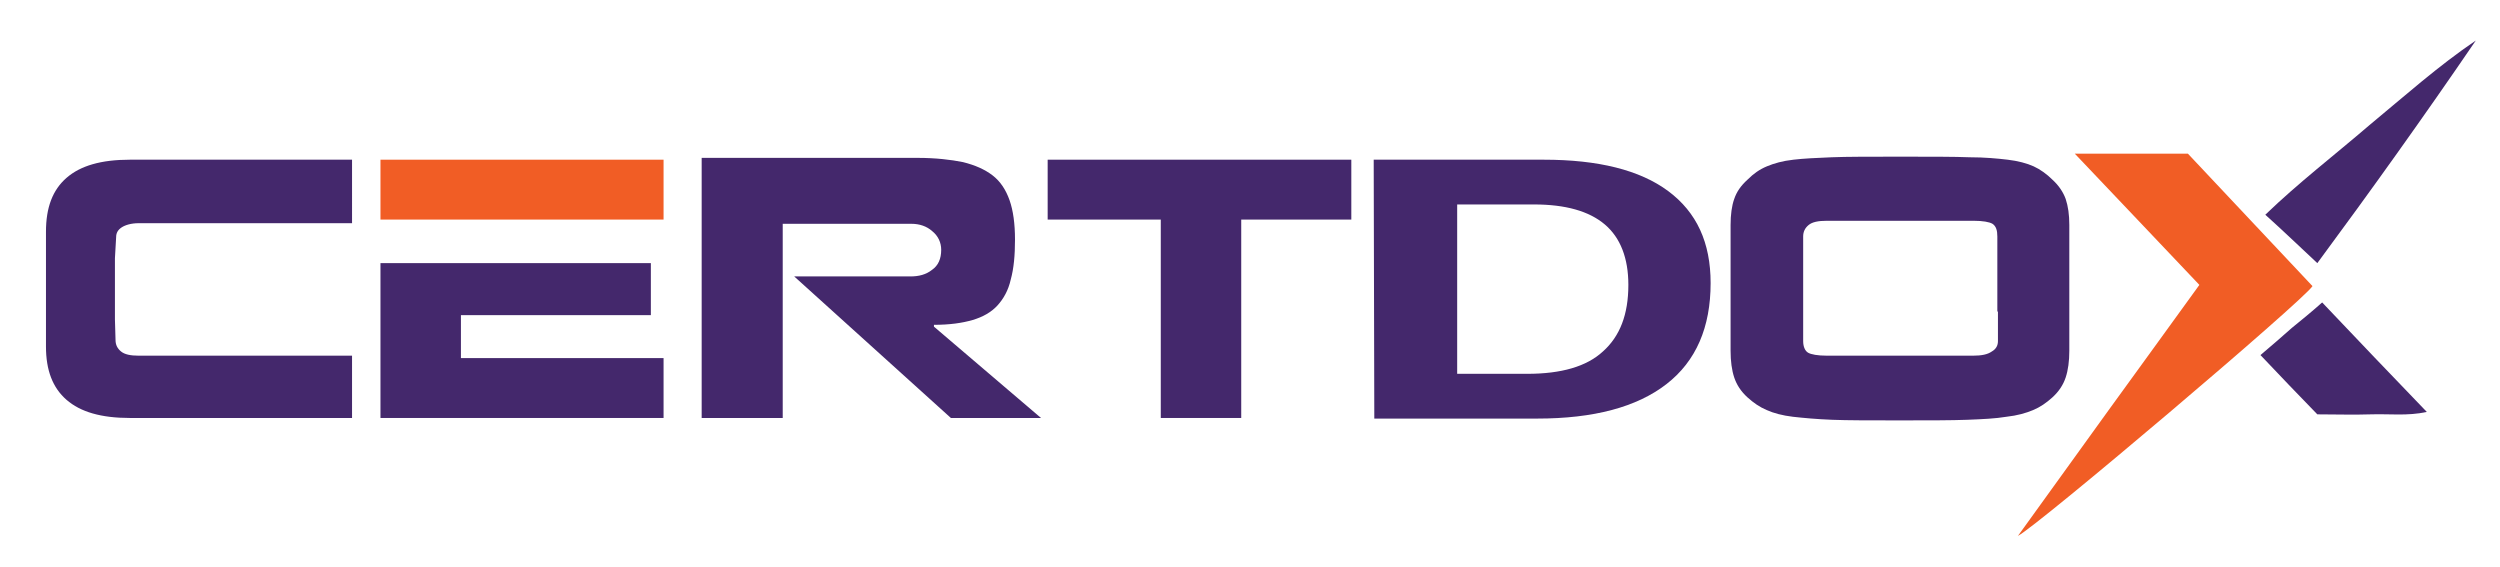 <?xml version="1.0" encoding="utf-8"?>
<!-- Generator: Adobe Illustrator 24.0.1, SVG Export Plug-In . SVG Version: 6.00 Build 0)  -->
<svg version="1.1" id="Layer_1" xmlns="http://www.w3.org/2000/svg" xmlns:xlink="http://www.w3.org/1999/xlink" x="0px" y="0px"
	 viewBox="0 0 413.3 93.8" style="enable-background:new 0 0 413.3 93.8;" xml:space="preserve">
<style type="text/css">
	.st0{fill:#F15D25;}
	.st1{fill:#44286C;}
	.st2{fill:none;}
</style>
<path class="st0" d="M333.6,88.6c5.2-7.2,10.1-14,15-20.8s9.9-13.6,15-20.7c-6.8-7.2-13.5-14.2-20.6-21.7c6.5,0,12.5,0,18.7,0
	c6.8,7.2,13.7,14.6,20.6,21.9C380.9,49.6,336.9,86.9,333.6,88.6z"/>
<path class="st1" d="M409.3,6.7c-8.6,12.6-17.4,24.9-26.2,36.8c-3-2.8-5.6-5.3-8.6-8c5.5-5.3,11.5-9.9,17.2-14.8
	C397.5,15.9,403.1,10.9,409.3,6.7z"/>
<path class="st1" d="M383.9,50c5.9,6.2,11.4,12,17.3,18.1c-3.2,0.7-6.2,0.3-9.2,0.4c-2.9,0.1-5.9,0-8.9,0c-3.1-3.2-6.1-6.3-9.4-9.8
	c1.9-1.6,3.5-3,5.2-4.5C380.5,52.9,382.1,51.6,383.9,50z"/>
<path class="st1" d="M227.1,26.4h6.8h21.3c9,0,15.9,1.7,20.6,5.2s7,8.5,7,15.2c0,7.3-2.4,12.9-7.3,16.7s-12,5.7-21.4,5.7H234h-6.8
	L227.1,26.4L227.1,26.4z M240.9,61.8h11.6c5.6,0,9.8-1.2,12.5-3.7c2.8-2.5,4.2-6.1,4.2-11c0-4.4-1.3-7.8-3.9-10s-6.5-3.3-11.7-3.3
	h-12.7L240.9,61.8L240.9,61.8z"/>
<path class="st2" d="M329.5,37c-0.6-0.4-1.6-0.5-3.1-0.5c-2,0-10.1,0-24.3,0c-1.4,0-2.4,0.2-3,0.7s-0.9,1.1-0.9,1.9v17.3
	c0,0.9,0.3,1.5,0.8,1.9c0.5,0.3,1.6,0.5,3.1,0.5c2,0,10.1,0,24.2,0c1.4,0,2.5-0.2,3.1-0.7c0.7-0.5,1-1,1-1.7v-4.9V39.1
	C330.3,38.1,330,37.4,329.5,37z"/>
<path class="st1" d="M11,29.4c-2.3,2-3.4,4.9-3.4,8.9c0,0.1,0,2.2,0,6.1v6.7c0,4,0,6.1,0,6.2c0,3.9,1.1,6.8,3.4,8.8s5.7,3,10.5,3
	c7.4,0,19.6,0,36.7,0V58.8c-21.5,0-33.3,0-35.3,0c-1.3,0-2.3-0.2-2.9-0.7s-0.9-1.1-0.9-1.9L19,52.8V42.7l0.2-3.5
	c0-0.7,0.3-1.2,0.9-1.6c0.6-0.4,1.6-0.7,2.8-0.7c2,0,13.7,0,35.3,0V26.4c-17.1,0-29.4,0-36.7,0C16.7,26.4,13.3,27.4,11,29.4z"/>
<polygon class="st1" points="62.9,69.1 63.8,69.1 76.9,69.1 109.7,69.1 109.7,59.2 76.2,59.2 76.2,52.1 107.6,52.1 107.6,43.5 
	76.2,43.5 76.2,43.5 62.9,43.5 "/>
<polygon class="st1" points="173.2,36.3 191.9,36.3 191.9,69.1 205.2,69.1 205.2,36.3 223.4,36.3 223.4,26.4 173.2,26.4 "/>
<path class="st1" d="M341.5,32.9c-0.4-1.1-1.1-2.2-2.2-3.2c-0.9-0.9-2-1.7-3.1-2.2s-2.6-0.9-4.3-1.1c-1.7-0.2-3.8-0.4-6.3-0.4
	c-2.5-0.1-6.3-0.1-11.4-0.1s-8.9,0-11.4,0.1s-4.6,0.2-6.3,0.4c-1.8,0.2-3.2,0.6-4.4,1.1c-1.2,0.5-2.2,1.2-3.2,2.2
	c-1.1,1-1.8,2-2.2,3.2c-0.4,1.1-0.6,2.6-0.6,4.3V58c0,1.7,0.2,3.2,0.6,4.4s1.1,2.3,2.2,3.3c1,0.9,2,1.6,3.2,2.1
	c1.1,0.5,2.6,0.9,4.3,1.1c1.8,0.2,3.9,0.4,6.5,0.5c2.5,0.1,6.2,0.1,11.1,0.1s8.6,0,11.2-0.1s4.7-0.2,6.5-0.5
	c1.8-0.2,3.2-0.6,4.4-1.1c1.2-0.5,2.2-1.2,3.2-2.1c1.1-1,1.8-2.1,2.2-3.3c0.4-1.2,0.6-2.7,0.6-4.4c0-4.1,0-9,0-14.6v-6.2
	C342.1,35.5,341.9,34.1,341.5,32.9z M330.3,51.5v4.9c0,0.7-0.3,1.3-1,1.7c-0.7,0.5-1.7,0.7-3.1,0.7c-14.1,0-22.2,0-24.2,0
	c-1.5,0-2.6-0.2-3.1-0.5s-0.8-1-0.8-1.9V39.1c0-0.8,0.3-1.4,0.9-1.9s1.6-0.7,3-0.7c14.2,0,22.3,0,24.3,0c1.5,0,2.6,0.2,3.1,0.5
	c0.6,0.4,0.8,1.1,0.8,2.1v12.4H330.3z"/>
<path class="st1" d="M154.4,53.7c2.6,0,4.7-0.3,6.4-0.8s3.1-1.3,4.1-2.4c1-1.1,1.8-2.5,2.2-4.3c0.5-1.8,0.7-4,0.7-6.6
	s-0.3-4.8-0.9-6.5c-0.6-1.7-1.5-3.1-2.8-4.1s-2.9-1.7-4.9-2.2c-2-0.4-4.5-0.7-7.5-0.7H116v43h13.4V37h21.3c1.3,0,2.5,0.4,3.4,1.2
	c1,0.8,1.5,1.9,1.5,3.1c0,1.5-0.5,2.6-1.5,3.3c-1,0.8-2.2,1.1-3.6,1.1h-19.2l25.9,23.4h14.9L154.4,54V53.7z"/>
<polygon class="st0" points="63.4,26.4 62.9,26.4 62.9,36.3 76.2,36.3 109.7,36.3 109.7,26.4 76.9,26.4 "/>
</svg>
